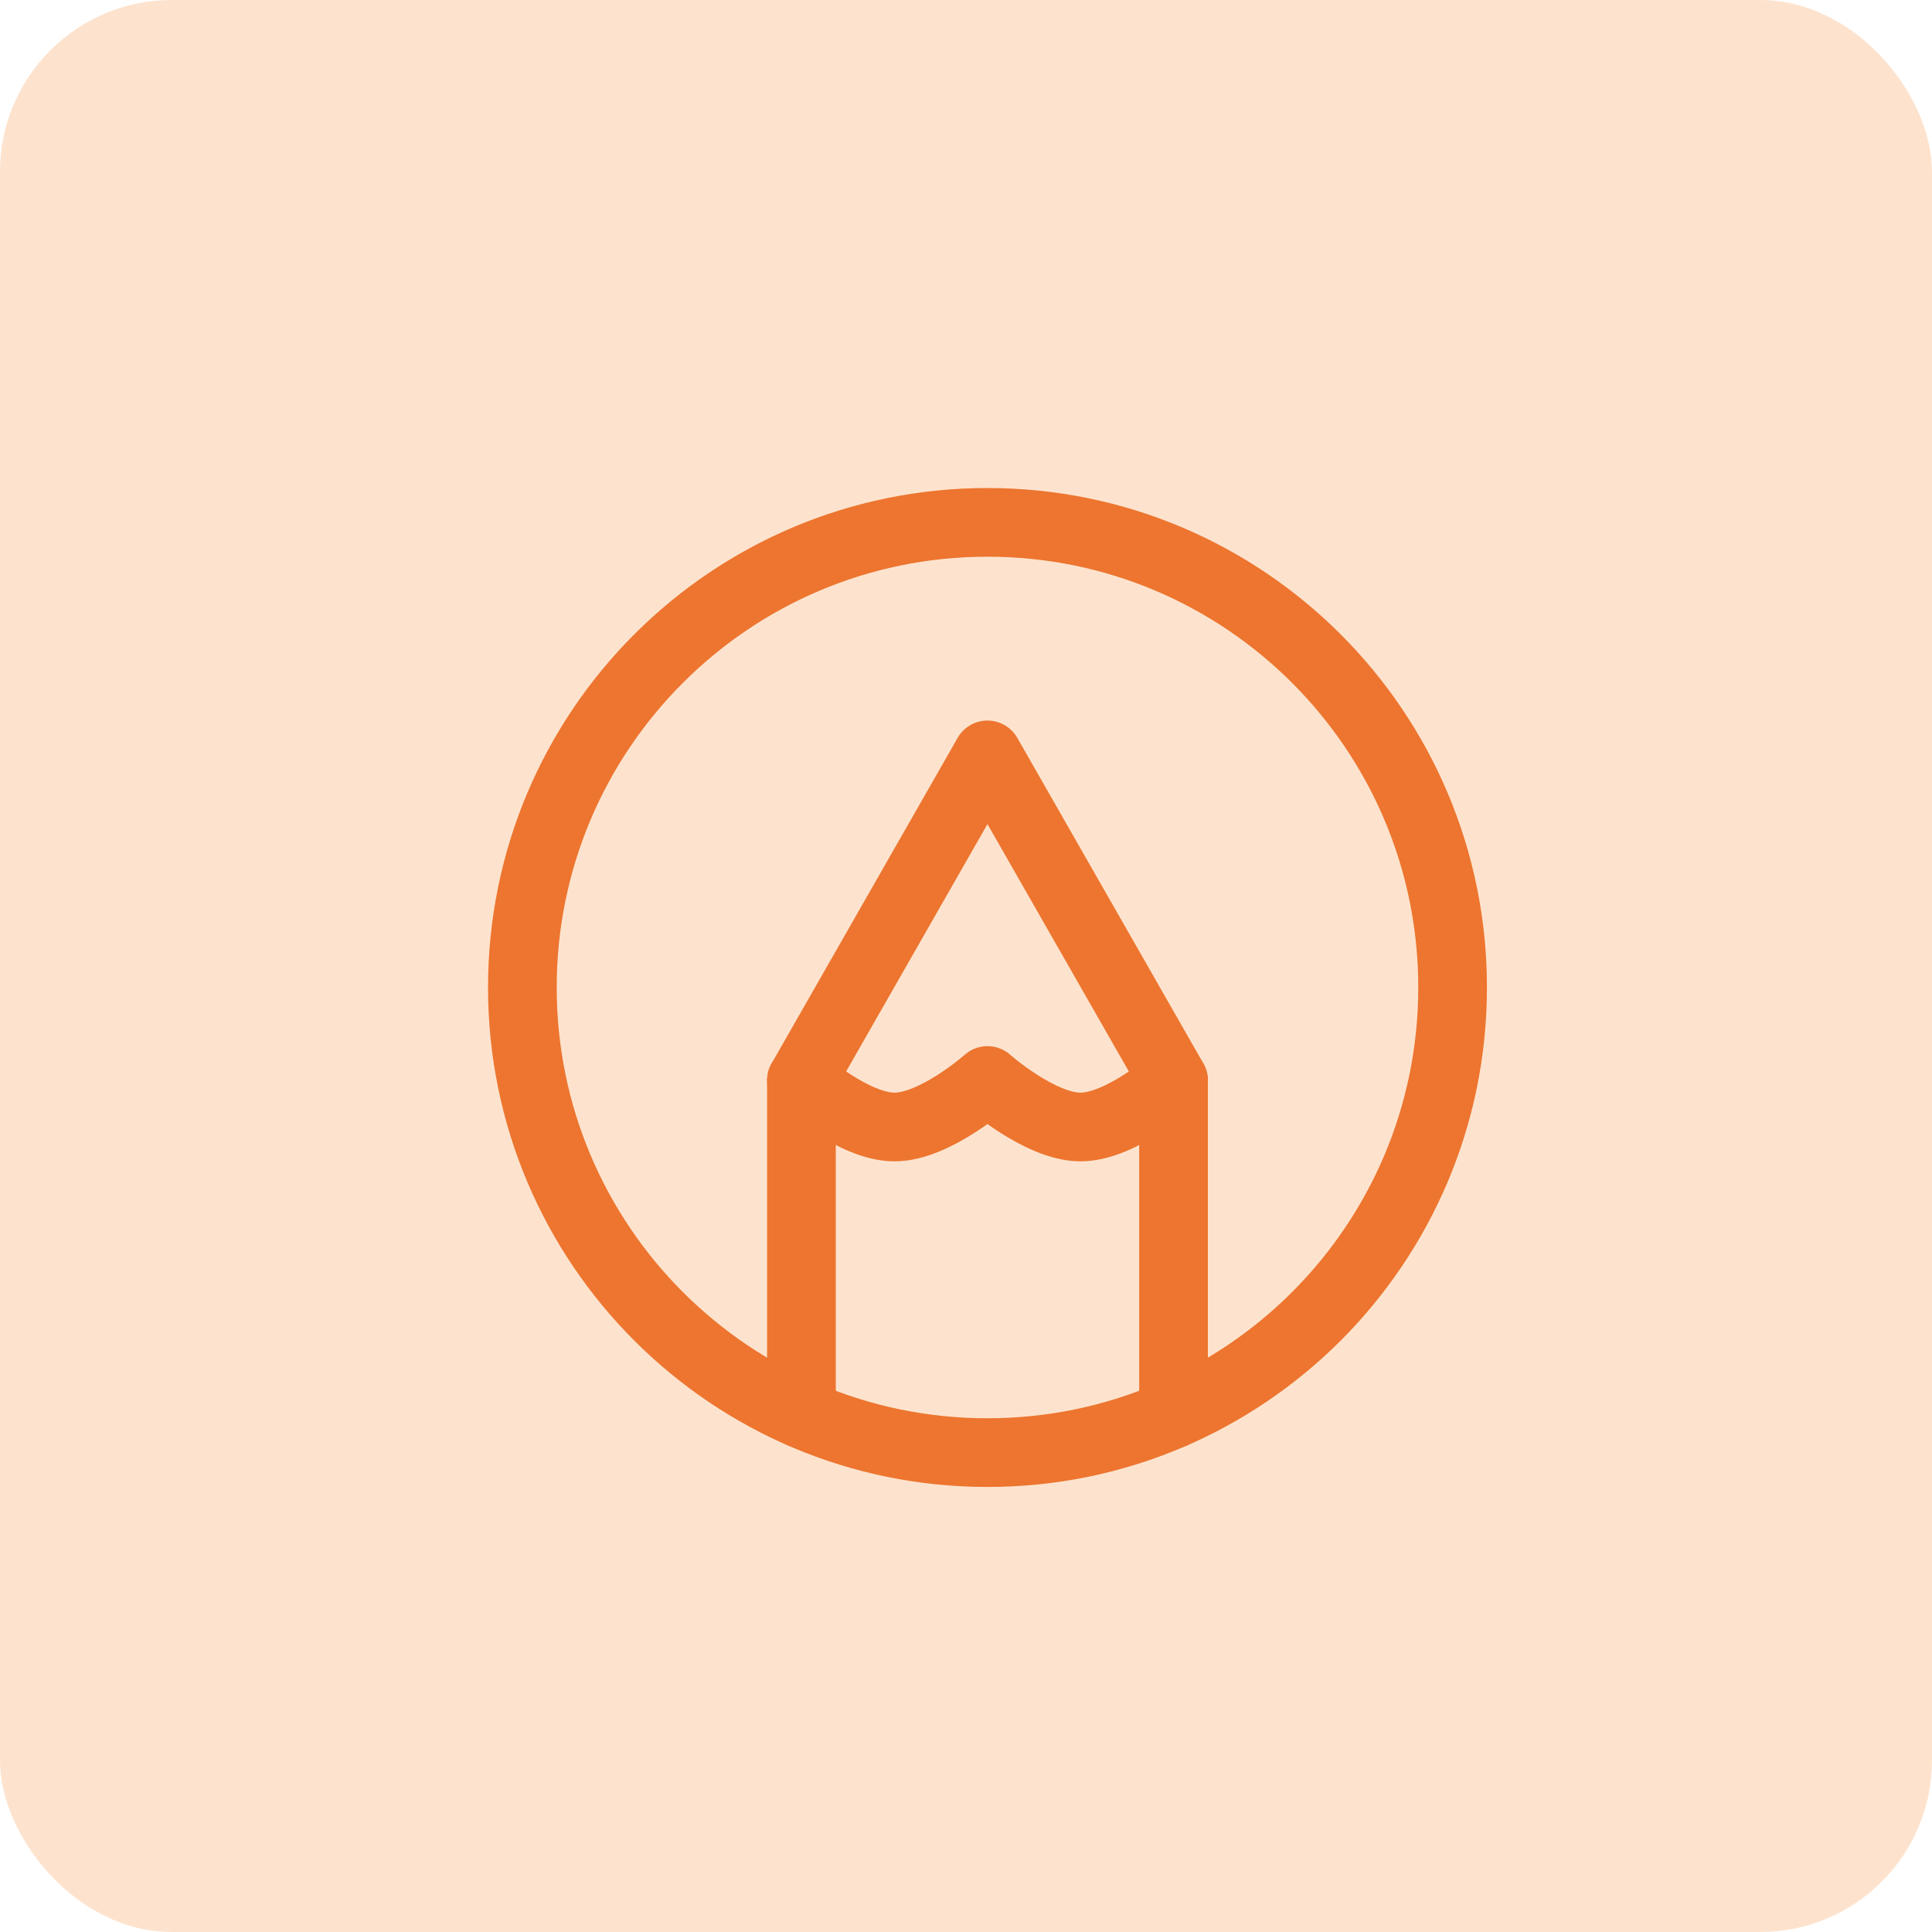 <svg xmlns="http://www.w3.org/2000/svg" width="45" height="45" viewBox="0 0 45 45" fill="none"><rect width="45" height="45" rx="4" fill="#FDE3CE"></rect><path d="M23 12.167C17.017 12.167 12.167 17.017 12.167 23C12.167 28.983 17.017 33.834 23 33.834C28.983 33.834 33.834 28.983 33.834 23C33.834 17.017 28.983 12.167 23 12.167Z" stroke="#ED752F" stroke-width="1.6" stroke-linecap="round" stroke-linejoin="round"></path><path d="M18.667 32.932V25.166L23 17.583L27.334 25.166V32.932" stroke="#ED752F" stroke-width="1.6" stroke-linecap="round" stroke-linejoin="round"></path><path d="M18.667 25.167C18.667 25.167 19.888 26.25 20.834 26.25C21.78 26.25 23 25.167 23 25.167C23 25.167 24.221 26.25 25.167 26.25C26.113 26.25 27.334 25.167 27.334 25.167" stroke="#ED752F" stroke-width="1.6" stroke-linecap="round" stroke-linejoin="round"></path></svg>